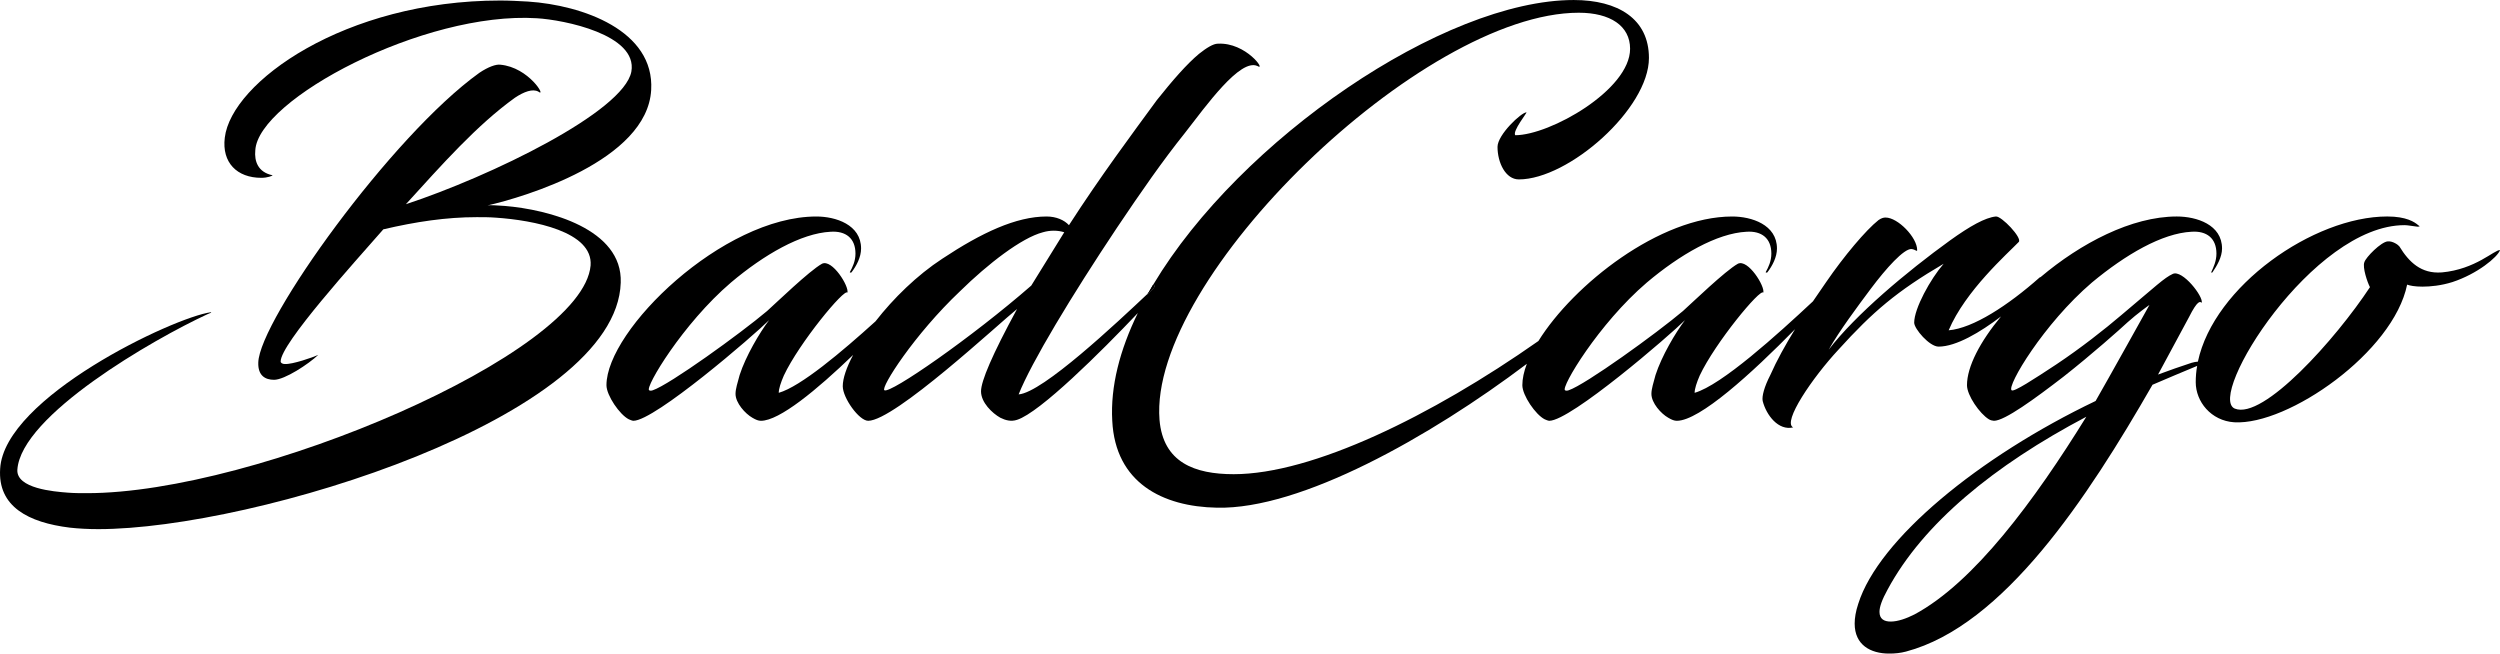 <svg viewBox="0 0 334.32 87.4" xmlns="http://www.w3.org/2000/svg" data-name="Layer 2" id="Layer_2">
  <g data-name="Layer 1" id="Layer_1-2">
    <path d="M54.25,27.32c11.35-3.74,29.16-12.37,30.18-17.74.88-4.96-9.04-6.93-12.64-7.14-15.09-.95-37.31,10.87-37.65,17.67-.14,1.43.34,2.92,2.31,3.33,0,.07-.68.34-1.5.34-3.26,0-5.3-2.04-4.89-5.37C30.94,11.01,46.1.07,66.89.07c1.22,0,2.45.07,3.74.14,7.27.48,16.92,3.87,16.45,11.83-.54,9.45-17.06,14.34-21.88,15.43.34-.07,1.29,0,2.31.07,5.84.48,15.77,3.06,15.5,10.26-.54,18.01-49,32.96-69.87,32.96-1.36,0-2.65-.07-3.81-.2-5.5-.68-9.65-2.79-9.31-7.88.54-9.51,23.18-20.25,28.2-20.93.07.07,0,.07-.48.27-7.2,3.33-24.94,13.52-25.42,20.8-.14,2.51,4.89,2.92,6.73,3.06.82.07,1.7.07,2.58.07,22.56,0,66.33-18.62,67.35-30.45.34-4.55-7.68-6.05-12.64-6.39-.88-.07-1.7-.07-2.58-.07-4.08,0-8.16.61-12.5,1.63-3.87,4.42-13.73,15.29-13.73,17.67,0,.2.27.34.54.34,1.02.07,3.74-.88,4.49-1.22-1.29,1.22-4.49,3.33-5.91,3.33-1.16,0-2.17-.54-2.11-2.31.14-5.64,17.81-30.31,29.56-38.74,1.22-.82,2.24-1.16,2.79-1.09,3.87.34,6.25,4.49,5.1,3.6-.75-.41-1.9,0-3.13.82-5.1,3.67-9.72,8.9-14.61,14.27Z"></path>
    <path d="M153.54,39.21c-.04.08-.09.15-.13.23.26-.28.49-.53.69-.76-.17.16-.36.34-.56.53Z"></path>
    <path d="M326.51,36.43c-2.72.2-4.35-1.36-5.64-3.47-.14-.2-.89-.75-1.57-.68-.88.07-2.92,2.11-3.12,2.79-.27.68.41,2.71.75,3.33-4.56,6.93-14.28,17.8-18.08,16.24-3.81-1.63,10.4-24.53,22.7-24.53.47,0,1.02.13,1.7.2.27,0,.47,0,.13-.2-.47-.41-1.56-1.16-4.14-1.16-9.85,0-23.18,9.32-25.32,19.41-.26.02-.55.07-.85.16-1.49.48-2.99,1.02-4.48,1.57l4.14-7.68c1.16-2.31,1.5-2.11,1.7-1.91.27-.81-2.58-4.48-3.87-3.87-1.16.54-2.18,1.56-6.87,5.5-2.24,1.91-5.43,4.42-8.7,6.6-2.99,1.97-5.7,3.74-5.98,3.46-.68-.54,4.29-8.9,10.74-14.41,4.49-3.73,9.38-6.59,13.32-6.79,2.04-.14,3.33.88,3.33,2.92,0,1.02-.4,1.84-.68,2.45-.06.07,0,.13.14.07.61-.89,1.29-2.04,1.29-3.2,0-3.19-3.4-4.28-6.05-4.28-6.04,0-12.84,3.57-18.22,8.11h-.01c-.06.01-.1.03-.12.05-4.21,3.73-8.9,6.79-12.16,7.06,2.24-5.3,7.88-10.26,9.38-11.82.47-.55-2.31-3.47-3.06-3.4-1.43.14-3.47,1.29-6.12,3.19-5.84,4.22-12.64,9.93-16.24,14.62,1.43-2.52,3.81-5.71,5.64-8.16,2.04-2.72,4.42-5.37,5.44-5.3.54.07.75.41.75.14,0-1.7-2.59-4.35-4.22-4.35-.27,0-.54.06-.95.34-1.7,1.35-4.62,4.82-7,8.29-.57.82-1.16,1.67-1.75,2.55,0,0,0,.01,0,.01-4.78,4.47-12.24,11.22-15.84,12.25,0-.54.27-1.36.68-2.31,2.04-4.35,8.16-11.76,8.5-11.08.27-.81-2.04-4.55-3.4-3.87-1.7.95-6.12,5.23-7.34,6.32-3.54,2.99-13.05,9.86-15.29,10.6-.21.07-.34.07-.48,0-.61-.34,4.49-8.9,10.94-14.41,4.42-3.73,9.38-6.59,13.32-6.79,2.04-.14,3.33.88,3.33,2.92,0,1.02-.4,1.84-.74,2.45-.07.07.06.13.2.07.68-.89,1.29-2.04,1.29-3.2,0-3.19-3.4-4.28-5.98-4.28-9.7,0-21.23,9.11-25.92,16.65-14.29,10.03-30.23,17.81-40.75,17.81-5.23,0-9.44-1.57-9.92-7.27-1.5-18.97,35.14-54.44,56.07-54.44,4.21,0,6.86,1.76,6.86,4.82,0,5.51-10.73,11.56-15.36,11.56-.4-.55,1.64-3.06,1.5-3.06-.68,0-3.87,2.99-3.87,4.62,0,2.11,1.08,4.35,2.85,4.35,6.66,0,17.4-9.45,17.4-16.24,0-5.24-4.15-7.75-10.06-7.75-17.35,0-44.61,18.64-56.21,38.03.14.11.18.32.07.43-.06.07-.13.14-.2.22-.2.23-.43.48-.69.76.04-.08.09-.15.13-.23-4.19,3.94-14.11,13.29-17.33,13.53,1.7-4.28,7.13-13.26,13.11-22.23,3.33-4.96,6.12-8.97,9.11-12.71,2.86-3.67,7.41-10.05,9.72-8.97,1.22.75-1.5-3.19-5.3-2.99-.61,0-1.5.55-2.52,1.36-1.63,1.36-3.53,3.54-5.64,6.19-3.33,4.55-7.54,10.19-11.75,16.72-.62-.68-1.7-1.16-2.99-1.16-4.08,0-8.7,2.17-13.94,5.64-3.4,2.22-6.56,5.32-8.94,8.38-4.52,4.09-10.01,8.72-12.94,9.56,0-.54.27-1.36.68-2.31,2.04-4.35,8.16-11.76,8.5-11.08.27-.81-2.04-4.55-3.4-3.87-1.7.95-6.12,5.23-7.34,6.32-3.54,2.99-13.05,9.86-15.29,10.6-.21.07-.34.07-.48,0-.61-.34,4.49-8.9,10.94-14.41,4.42-3.73,9.38-6.59,13.32-6.79,2.04-.14,3.33.88,3.33,2.92,0,1.02-.4,1.84-.74,2.45-.07.07.06.13.2.07.68-.89,1.29-2.04,1.29-3.2,0-3.19-3.4-4.28-5.98-4.28-12.5,0-28.07,15.16-28.07,22.56,0,1.36,1.77,3.95,2.99,4.56.14.07.48.2.61.2,2.86,0,16.11-11.42,18.15-13.46-1.29,1.7-3.13,4.83-3.94,7.34-.27,1.02-.55,1.84-.55,2.52,0,1.22,1.3,2.65,2.25,3.19.47.28.81.41,1.15.41,2.46,0,7.46-4.12,12.33-8.81-.89,1.67-1.39,3.14-1.39,4.19,0,1.56,2.18,4.62,3.4,4.62,3.53,0,17.53-13.05,19.91-14.95-3.33,6.12-4.82,9.65-4.82,11.01,0,1.49,1.49,2.92,2.58,3.53.68.34,1.43.55,2.24.28,3.05-.97,11.22-9.08,16.15-14.28-2.41,4.93-3.68,9.83-3.42,14.41.41,8.29,6.73,11.49,14,11.62,11.19.26,28.47-9.45,41.44-19.24-.39,1.03-.6,2-.6,2.86,0,1.36,1.77,3.95,2.99,4.56.14.07.48.2.61.2,2.86,0,16.11-11.42,18.15-13.46-1.29,1.7-3.13,4.83-3.94,7.34-.27,1.02-.55,1.84-.55,2.52,0,1.22,1.29,2.65,2.25,3.19.47.28.81.41,1.15.41,3.05,0,10.02-6.35,15.81-12.25-1.3,2.11-2.47,4.22-3.31,6.13-.81,1.57-1.15,2.86-1.02,3.47.48,1.9,2.11,4.01,4.08,3.53-1.49-.68,2.58-6.66,6.05-10.39,4.62-5.1,7.82-7.82,14.07-11.49-1.77,2.04-3.94,5.98-3.94,7.88,0,.82,2.04,3.2,3.26,3.2,2.35,0,5.58-1.92,8.36-4.04-2.8,3.36-4.56,6.72-4.56,9.2,0,1.36,1.7,3.81,2.93,4.56.2.13.54.2.68.2,1.42,0,5.43-2.92,9.31-5.91,3.8-2.99,7.54-6.32,8.56-7.27,1.25-1.13,2.9-2.31,2.92-2.31,0,0-5.71,10.26-7.2,12.84-15.63,7.48-29.02,18.49-31.74,27.12-.34,1.02-.48,1.9-.48,2.65,0,2.85,2.11,4.01,4.63,4.01.74,0,1.49-.07,2.24-.27,13.05-3.47,24.26-20.53,32.96-35.68,1.95-.82,3.95-1.7,5.97-2.52-.13.72-.19,1.45-.19,2.18,0,2.58,2.03,5.16,5.16,5.36,7.2.41,21.27-9.37,23.11-18.41.34.13,1.02.27,2.04.27,1.08,0,2.51-.14,4.01-.61,3.33-1.09,6.04-3.33,6.38-4.28-.74-.07-3.26,2.58-7.81,2.99ZM118.27,52.19c-.55-.34,4.01-7.47,10.12-13.25,3.74-3.67,8.23-7.14,11.08-7.88.95-.28,1.97-.28,2.85,0l-4.41,7.13c-7.96,6.94-18.83,14.48-19.64,14ZM256.03,82.16c-1.08.55-2.24.96-3.19.96-.88,0-1.5-.34-1.5-1.3,0-.67.34-1.63,1.09-2.99,4.76-8.83,14.21-16.58,26.57-23.1-6.93,11.21-15.01,22.15-22.97,26.43Z"></path>
    <path d="M154.23,38.03c-.24.39-.47.79-.69,1.18-.04.08-.09.15-.13.23.26-.28.49-.53.69-.76.07-.08.14-.15.2-.22.11-.11.07-.32-.07-.43Z"></path>
    <path d="M154.23,38.03c-.24.39-.47.79-.69,1.18-.04.08-.09.15-.13.23.26-.28.49-.53.69-.76.07-.08.14-.15.2-.22.11-.11.07-.32-.07-.43Z"></path>
  </g>
</svg>
